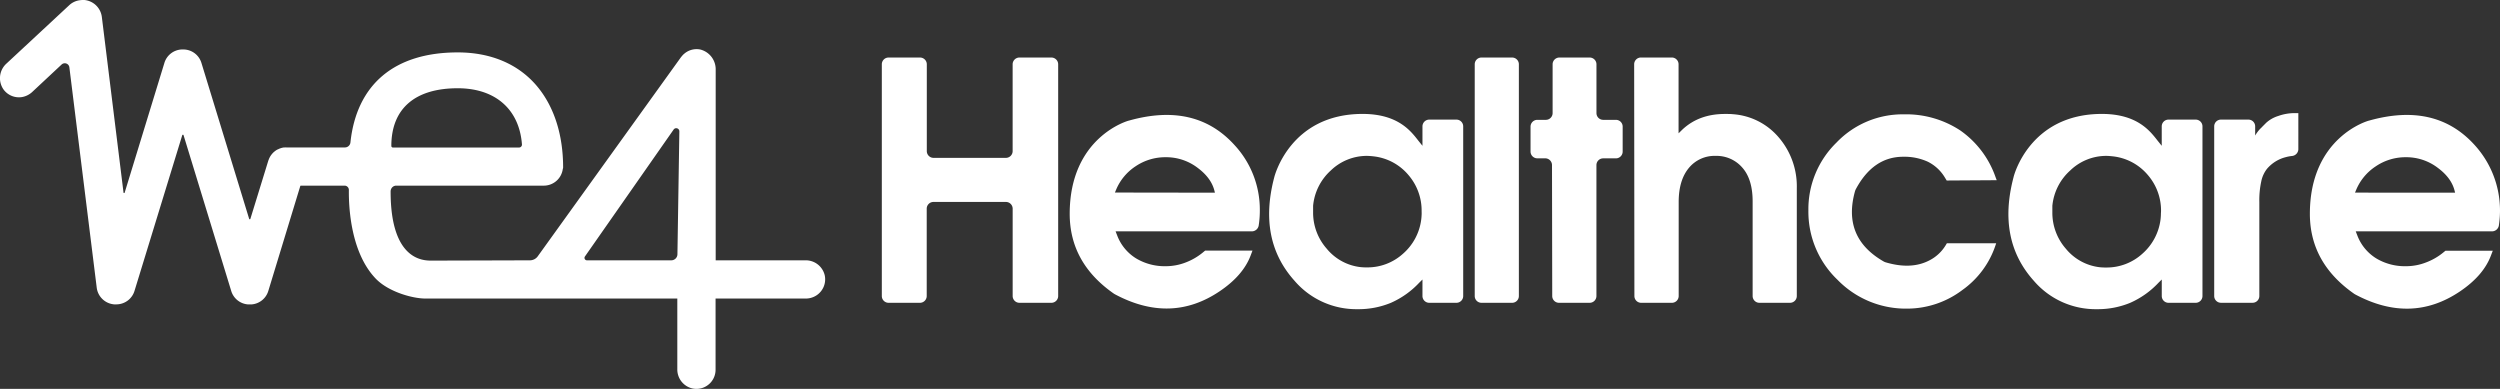 <?xml version="1.0" encoding="UTF-8"?> <svg xmlns="http://www.w3.org/2000/svg" viewBox="0 0 858.65 133.57"><rect x="0" y="0" width="858.65" height="133.57" fill="#333333" stroke="none"/><defs><style>.cls-1{fill:#fff;}</style></defs><g id="Livello_2" data-name="Livello 2"><g id="Livello_1-2" data-name="Livello 1"><path class="cls-1" d="M283.28,94.63a6.68,6.68,0,0,0-6.64-5.22H245.81V23.64A7,7,0,0,0,240.49,17a6.49,6.49,0,0,0-5.61,1.57l-.17.14a6,6,0,0,0-.5.56l-.09.1a2.48,2.48,0,0,0-.25.3L184.72,88A3.32,3.32,0,0,1,182,89.41l-33.72.1c-2.72,0-14.12.12-14.12-23.7a2.09,2.09,0,0,1,.55-1.46,1.92,1.92,0,0,1,1.39-.59h50.68A6.57,6.57,0,0,0,193.3,58a1,1,0,0,0,.11-.47c0-11.21-3.07-20.82-8.86-27.8C178.18,22.07,168.72,18,157.19,18c-21.71,0-34.71,11-36.83,30.92a1.9,1.9,0,0,1-1.88,1.72l-20.13,0a2.85,2.85,0,0,0-.42,0h-.12l-.25,0a6.1,6.1,0,0,0-1,.21l-.15.05a5.88,5.88,0,0,0-1,.43l-.09,0a7.12,7.12,0,0,0-.95.63l-.11.09a5.79,5.79,0,0,0-.79.77l-.15.18a7.08,7.08,0,0,0-.58.85l-.12.23a6.87,6.87,0,0,0-.39.92,1.08,1.08,0,0,0-.08.19L86,75.15a.22.22,0,0,1-.22.16.21.21,0,0,1-.21-.16L69.18,21.6A6.51,6.51,0,0,0,63.35,17H62.26a6.51,6.51,0,0,0-5.8,4.62L42.82,66.16a.17.17,0,0,1-.19.14c-.19,0-.21-.13-.21-.18L35,6A6.69,6.69,0,0,0,29,0h-.59a7.45,7.45,0,0,0-1.06.09,6.5,6.5,0,0,0-3.54,1.67L2.21,21.84a6.77,6.77,0,0,0-.92,9,6.56,6.56,0,0,0,6.13,2.52,6.9,6.9,0,0,0,3.74-1.86l10-9.34a1.59,1.59,0,0,1,2.67,1L33.22,98.8a6.57,6.57,0,0,0,6,5.74c.21,0,.46,0,.71,0a6.52,6.52,0,0,0,6.27-4.64L62.59,46.45a.22.22,0,0,1,.23-.17.21.21,0,0,1,.23.17L79.42,99.94a6.52,6.52,0,0,0,5.84,4.62h1.08a6.53,6.53,0,0,0,5.81-4.62l11-36.09.12-.09h15.07a1.47,1.47,0,0,1,1.48,1.5c-.07,6,.64,21.42,9.18,30.39,4.35,4.57,12.66,6.89,17.14,6.89h86.49v24.25a6.69,6.69,0,0,0,5.22,6.64,7,7,0,0,0,1.35.14,6.58,6.58,0,0,0,6.57-6.57V102.54h30.83a6.75,6.75,0,0,0,3.84-1.1A6.58,6.58,0,0,0,283.28,94.63ZM232.67,87.3a2.11,2.11,0,0,1-2.1,2.11h-29a.84.84,0,0,1-.67-1.32l30.43-43.54a1.08,1.08,0,0,1,2,.63ZM134.41,50.13c0-12.79,8.1-19.82,22.8-19.82,12.9,0,21.15,7.22,22.06,19.29a1,1,0,0,1-.26.74,1,1,0,0,1-.75.33H134.94A.54.54,0,0,1,134.41,50.13Zm-38.59,2.2Z"></path><path class="cls-1" d="M361.13,104h-11a2.33,2.33,0,0,1-2.32-2.32v-30a2.32,2.32,0,0,0-2.32-2.32H320.61a2.32,2.32,0,0,0-2.32,2.32v30A2.33,2.33,0,0,1,316,104H305.19a2.32,2.32,0,0,1-2.32-2.32V22.08a2.32,2.32,0,0,1,2.32-2.32H316a2.33,2.33,0,0,1,2.32,2.32V51.9a2.32,2.32,0,0,0,2.32,2.32h24.84a2.32,2.32,0,0,0,2.32-2.32V22.08a2.33,2.33,0,0,1,2.32-2.32h11a2.33,2.33,0,0,1,2.32,2.32v79.61A2.33,2.33,0,0,1,361.13,104Z"></path><path class="cls-1" d="M432.45,76.46l-.14,1a2.4,2.4,0,0,1-2.3,2H383.16l.59,1.52a15.82,15.82,0,0,0,6.49,7.79,19.12,19.12,0,0,0,10.11,2.66,18.9,18.9,0,0,0,6.95-1.31A21.06,21.06,0,0,0,413,86.83l.92-.76h16.26l-.67,1.77q-2.61,6.82-10.62,12.21-16.77,11.3-36,1a3.21,3.21,0,0,1-.31-.19Q367.4,90.3,367.4,73.43c0-26.41,20.13-32,20.31-32q22.8-6.43,36.23,8.32a32.63,32.63,0,0,1,8.76,22.58A33,33,0,0,1,432.45,76.46ZM417.28,66.18l-.17-.67q-1.1-4.38-5.72-7.83A17.76,17.76,0,0,0,400.52,54,18.24,18.24,0,0,0,390,57.13a17.88,17.88,0,0,0-6.65,8l-.42,1Z"></path><path class="cls-1" d="M858.39,76.46l-.13,1a2.4,2.4,0,0,1-2.3,2H809.1l.59,1.52a15.87,15.87,0,0,0,6.49,7.79,19.12,19.12,0,0,0,10.11,2.66,18.9,18.9,0,0,0,7-1.31,20.91,20.91,0,0,0,5.69-3.24l.93-.76h16.26l-.68,1.77q-2.61,6.82-10.61,12.21-16.77,11.3-36,1a3.21,3.21,0,0,1-.31-.19Q793.34,90.3,793.35,73.43c0-26.41,20.12-32,20.3-32q22.82-6.43,36.23,8.32a33.38,33.38,0,0,1,8.51,26.71ZM843.23,66.18l-.17-.67q-1.09-4.38-5.73-7.83A17.76,17.76,0,0,0,826.46,54a18.23,18.23,0,0,0-10.53,3.16,17.91,17.91,0,0,0-6.66,8l-.42,1Z"></path><path class="cls-1" d="M500.23,104h-9.35a2.33,2.33,0,0,1-2.32-2.32V96l-1.18,1.17a29.69,29.69,0,0,1-9.69,6.85,29.08,29.08,0,0,1-11.46,2.17,27.91,27.91,0,0,1-21.56-9.7q-12.71-14.07-7-35.65c.05-.15,5.34-21.71,30.33-21.71,12.32,0,16.69,6.06,19.21,9.27l1.35,1.68V43.4a2.33,2.33,0,0,1,2.32-2.32h9.35a2.33,2.33,0,0,1,2.32,2.32v58.29A2.33,2.33,0,0,1,500.23,104ZM488.14,75.36c.06-.45.1-1,.13-1.56s0-1,0-1.3a18.65,18.65,0,0,0-4.55-12.41,18.24,18.24,0,0,0-11.88-6.38,23.63,23.63,0,0,0-2.36-.17,17.82,17.82,0,0,0-12.39,5A18.69,18.69,0,0,0,451,70.66c0,.39,0,.82,0,1.3s0,.8,0,1a18.69,18.69,0,0,0,4.68,12.46,17.59,17.59,0,0,0,11.67,6.33,19.83,19.83,0,0,0,2.19.09,18.16,18.16,0,0,0,12.34-4.7A18.66,18.66,0,0,0,488.14,75.36Z"></path><path class="cls-1" d="M754.15,104H744.8a2.32,2.32,0,0,1-2.32-2.32V96l-1.18,1.17a29.69,29.69,0,0,1-9.69,6.85,29.15,29.15,0,0,1-11.46,2.17,27.92,27.92,0,0,1-21.57-9.7q-12.71-14.07-7-35.65c0-.15,5.34-21.71,30.33-21.71,12.32,0,16.68,6.06,19.21,9.27l1.35,1.68V43.4a2.32,2.32,0,0,1,2.32-2.32h9.35a2.33,2.33,0,0,1,2.32,2.32v58.29A2.33,2.33,0,0,1,754.15,104ZM742.06,75.36q.08-.67.12-1.56c0-.58.05-1,.05-1.3a18.65,18.65,0,0,0-4.55-12.41,18.29,18.29,0,0,0-11.88-6.38c-1-.11-1.8-.17-2.36-.17a17.8,17.8,0,0,0-12.39,5,18.69,18.69,0,0,0-6.15,12.16c0,.39,0,.82,0,1.3s0,.8,0,1a18.73,18.73,0,0,0,4.67,12.46,17.63,17.63,0,0,0,11.67,6.33,20.08,20.08,0,0,0,2.19.09,18.19,18.19,0,0,0,12.35-4.7A18.76,18.76,0,0,0,742.06,75.36Z"></path><path class="cls-1" d="M519.35,104H508.83a2.32,2.32,0,0,1-2.32-2.32V22.08a2.32,2.32,0,0,1,2.32-2.32h10.52a2.32,2.32,0,0,1,2.32,2.32v79.61A2.32,2.32,0,0,1,519.35,104Z"></path><path class="cls-1" d="M555,54.39h-4.37a2.32,2.32,0,0,0-2.32,2.32v45A2.33,2.33,0,0,1,546,104H535.45a2.32,2.32,0,0,1-2.32-2.31l-.08-45a2.33,2.33,0,0,0-2.32-2.31H528a2.33,2.33,0,0,1-2.32-2.32V43.48A2.33,2.33,0,0,1,528,41.16h2.94a2.32,2.32,0,0,0,2.32-2.32V22.08a2.33,2.33,0,0,1,2.32-2.32H546a2.33,2.33,0,0,1,2.32,2.32V38.84a2.32,2.32,0,0,0,2.32,2.32H555a2.32,2.32,0,0,1,2.32,2.32v8.59A2.33,2.33,0,0,1,555,54.39Z"></path><path class="cls-1" d="M614.81,104H604.28a2.33,2.33,0,0,1-2.32-2.32V69.19q0-7.65-3.57-11.65a11.68,11.68,0,0,0-9.11-4A11.43,11.43,0,0,0,580,57.75q-3.45,4.22-3.44,11.69v32.25A2.33,2.33,0,0,1,574.2,104H563.67a2.32,2.32,0,0,1-2.32-2.31l-.08-79.62a2.33,2.33,0,0,1,2.32-2.32H574.2a2.33,2.33,0,0,1,2.32,2.32V45.79l1.26-1.24q5.72-5.41,14.63-5.41c1.18,0,2.07,0,2.69.08a22.7,22.7,0,0,1,15.85,8,25.77,25.77,0,0,1,6.18,17.37v37.06A2.33,2.33,0,0,1,614.81,104Z"></path><path class="cls-1" d="M685.79,61.89,668.61,62,668,61a14.13,14.13,0,0,0-5.9-5.47,19.36,19.36,0,0,0-8.43-1.69q-10.34,0-16.31,11.22a3.71,3.71,0,0,0-.22.55q-4.51,16,9.87,24.22a3.28,3.28,0,0,0,.58.25q8.86,2.64,15.14-.68a13.91,13.91,0,0,0,5.43-5l.51-.84h16.94l-.34,1a30.73,30.73,0,0,1-11.21,15A31.47,31.47,0,0,1,655,106a32.74,32.74,0,0,1-23.89-9.9,32.35,32.35,0,0,1-10-23.81A31.92,31.92,0,0,1,630.73,49a31.42,31.42,0,0,1,23.13-9.73,33.87,33.87,0,0,1,19.38,5.51,32.56,32.56,0,0,1,12.13,16Z"></path><path class="cls-1" d="M789.39,51.26a2.4,2.4,0,0,1-2.13,2.31,13.73,13.73,0,0,0-2.17.4A12.48,12.48,0,0,0,778.61,58a10.29,10.29,0,0,0-1.94,4.22,30.59,30.59,0,0,0-.68,7.17v32.28a2.32,2.32,0,0,1-2.32,2.32H762.81a2.32,2.32,0,0,1-2.32-2.32V43.4a2.32,2.32,0,0,1,2.32-2.32h9.43a2.32,2.32,0,0,1,2.32,2.32v3.15a12.49,12.49,0,0,1,1.69-2.27l2.1-2.11a10.9,10.9,0,0,1,4.09-2.32,16.79,16.79,0,0,1,5.6-1h1.35Z"></path></g></g></svg> 